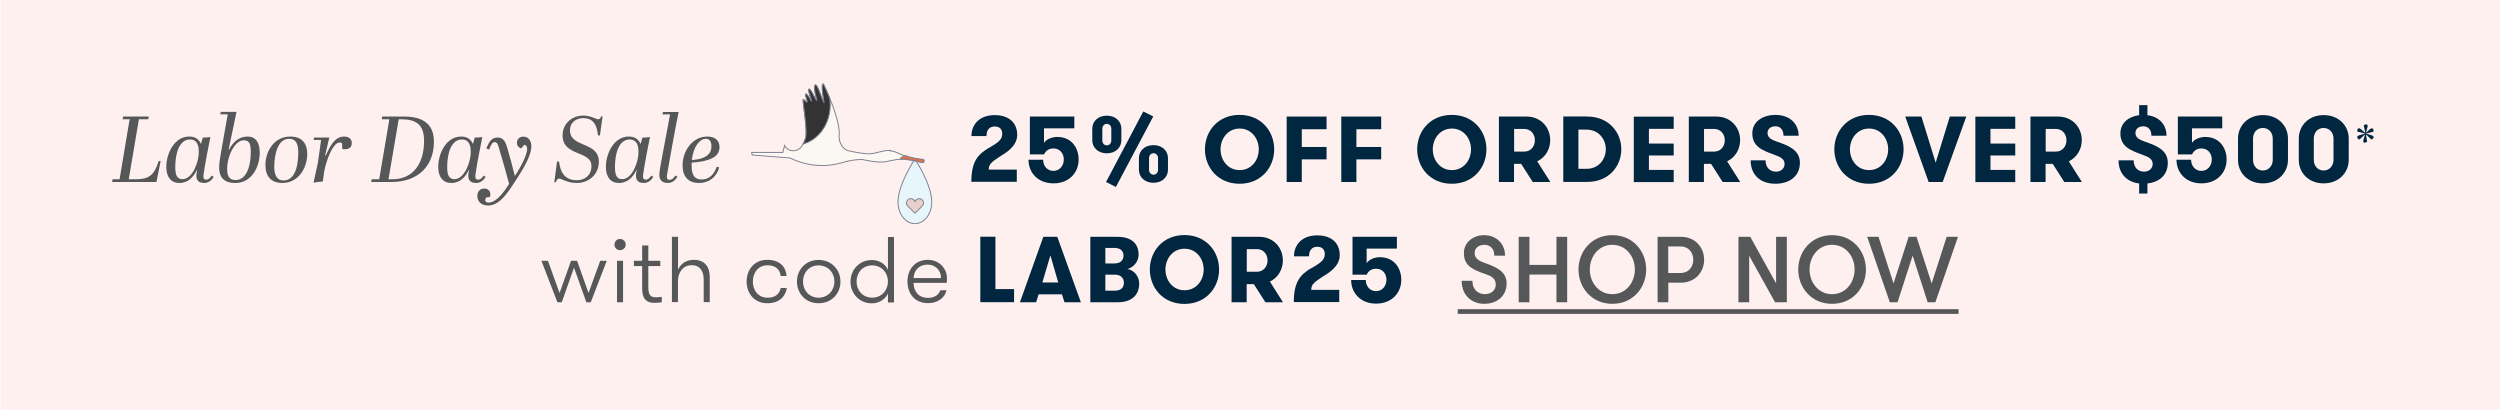 <svg viewBox="0 0 256.32 42" version="1.1" xmlns:xlink="http://www.w3.org/1999/xlink" xmlns="http://www.w3.org/2000/svg" id="Layer_1">
  
  <defs>
    <style>
      .st0, .st1, .st2 {
        fill: none;
      }

      .st3 {
        fill: #eb6f42;
      }

      .st1 {
        stroke-miterlimit: 10;
      }

      .st1, .st2 {
        stroke: #7e818f;
        stroke-width: .1px;
      }

      .st4 {
        fill: #555759;
      }

      .st5 {
        fill: #01263f;
      }

      .st6 {
        fill: #fdf0ef;
      }

      .st2 {
        stroke-linecap: round;
        stroke-linejoin: round;
      }

      .st7 {
        clip-path: url(#clippath-1);
      }

      .st8 {
        fill: #e8d1cc;
      }

      .st9 {
        fill: #fbf8f3;
      }

      .st10 {
        fill: #333;
      }

      .st11 {
        fill: #e7f6fb;
      }

      .st12 {
        clip-path: url(#clippath);
      }
    </style>
    <clipPath id="clippath">
      <rect height="14.39" width="18.55" y="8.57" x="77.02" class="st0"></rect>
    </clipPath>
    <clipPath id="clippath-1">
      <rect height="14.39" width="18.55" y="8.57" x="77.02" class="st0"></rect>
    </clipPath>
  </defs>
  <rect height="42" width="256.32" x=".05" class="st6"></rect>
  <g>
    <path d="M15.25,11.95l-.05.28h-.96l-1.04,6.15h.69c1.39,0,1.92-.41,2.38-1.87h.2l-.43,2.15h-4.54l.04-.28h.72l1.03-6.15h-.72l.05-.28h2.63Z" class="st4"></path>
    <path d="M21.9,18.15c-.18.3-.5.61-.97.61-.79,0-.92-.58-.71-1.3h-.05c-.31.63-.85,1.3-1.77,1.3-.87,0-1.35-.61-1.35-1.66,0-1.29.78-3.1,2.35-3.1.56,0,.96.22,1.21.76l.18-.65c.29,0,.48-.02.78-.06-.24,1.18-.53,2.66-.7,3.83-.05.33,0,.54.28.54.19,0,.35-.12.57-.42l.19.15ZM20.38,15.52c0-.85-.34-1.22-.9-1.22-1.16,0-1.51,1.55-1.51,2.81,0,.82.16,1.26.74,1.26,1.02,0,1.68-1.74,1.68-2.85Z" class="st4"></path>
    <path d="M23.49,15.34c.41-.81,1.04-1.34,1.89-1.34s1.25.62,1.25,1.66c0,1.39-.78,3.1-2.5,3.1-1.23,0-1.66-.65-1.66-1.57,0-.55.12-1.11.21-1.68l.67-3.79h-.76l.04-.25h1.62l-.81,3.86h.05ZM25.71,15.63c0-.76-.08-1.25-.7-1.25-.95,0-1.72,1.63-1.72,2.92,0,.58.1,1.16.86,1.16,1.17,0,1.56-1.52,1.56-2.84Z" class="st4"></path>
    <path d="M27.21,16.96c0-1.41.86-2.96,2.56-2.96,1.19,0,1.73.7,1.73,1.78,0,1.39-.86,2.98-2.55,2.98-1.18,0-1.73-.71-1.73-1.8ZM30.58,15.64c0-.9-.24-1.41-.94-1.41-1.18,0-1.52,1.63-1.52,2.89,0,.82.26,1.38.94,1.38,1.28,0,1.52-1.7,1.52-2.87Z" class="st4"></path>
    <path d="M32.58,16.77l.34-2.42h-.77l.05-.25h1.56l-.42,1.82.06.03c.44-.97.92-1.95,1.88-1.95.44,0,.79.2.79.67,0,.44-.31.62-.67.63-.1,0-.21,0-.31-.04l-.02-.57c-.08-.06-.16-.08-.25-.08-.55,0-1.09,1.15-1.42,2.28-.15.53-.22,1.01-.3,1.72-.34.02-.67.06-.95.12l.42-1.96Z" class="st4"></path>
    <path d="M40.11,18.66h-2.05l.05-.28h.77l1.04-6.15h-.77l.03-.28h2.25c1.77,0,3.06.65,3.06,2.57,0,2.43-1.54,4.14-4.38,4.14ZM40.23,18.38c2.23,0,3.25-1.75,3.25-3.93,0-1.68-.81-2.22-2.36-2.22h-.24l-1.05,6.15h.4Z" class="st4"></path>
    <path d="M49.78,18.15c-.18.3-.5.61-.97.61-.79,0-.92-.58-.71-1.3h-.05c-.31.63-.85,1.3-1.77,1.3-.87,0-1.35-.61-1.35-1.66,0-1.29.78-3.1,2.35-3.1.56,0,.96.22,1.21.76l.18-.65c.29,0,.48-.02.78-.06-.24,1.18-.53,2.66-.7,3.83-.05.33,0,.54.28.54.19,0,.35-.12.57-.42l.19.15ZM48.26,15.52c0-.85-.34-1.22-.9-1.22-1.16,0-1.51,1.55-1.51,2.81,0,.82.16,1.26.74,1.26,1.02,0,1.68-1.74,1.68-2.85Z" class="st4"></path>
    <path d="M49.85,20.24c-.19.3-.11.53.25.53.51,0,1.19-.45,2.1-1.92-.32-1.18-.73-2.65-1.09-3.83-.12-.38-.23-.45-.39-.45-.21,0-.37.21-.57.77l-.28-.12c.26-.68.53-1.12,1.16-1.12.45,0,.74.27.93.9.28.92.59,2.07.83,3.05.34-.51,1.26-2.04,1.26-2.79,0-.22-.12-.41-.3-.42l-.31.38c-.27-.09-.44-.29-.44-.58,0-.34.23-.63.66-.63.54,0,.82.45.82,1,0,.86-.73,2.14-1.31,3.03-.84,1.28-1.78,3.03-3.11,3.03-.68,0-1.12-.38-1.12-.98,0-.44.29-.76.72-.76s.72.33.58.86l-.39.06Z" class="st4"></path>
    <path d="M60.64,17.04c0-1.66-2.96-.95-2.96-3.17,0-1.07.82-2.02,2.16-2.02.7,0,1.28.38,1.51.38.13,0,.2-.1.29-.3h.14l-.27,1.95h-.2c-.12-1.28-.65-1.77-1.5-1.77-.63,0-1.37.34-1.37,1.25,0,1.81,2.96,1.12,2.96,3.22,0,1.31-1.03,2.18-2.27,2.18-.98,0-1.54-.45-1.83-.45-.13,0-.2.11-.32.38h-.15l.28-2.13h.21c.11,1.08.59,1.92,1.81,1.92.75,0,1.51-.43,1.51-1.45Z" class="st4"></path>
    <path d="M66.97,18.15c-.18.3-.5.61-.97.61-.79,0-.92-.58-.71-1.3h-.05c-.31.63-.85,1.3-1.77,1.3-.87,0-1.35-.61-1.35-1.66,0-1.29.78-3.1,2.35-3.1.56,0,.96.22,1.21.76l.18-.65c.29,0,.48-.02.78-.06-.24,1.18-.53,2.66-.7,3.83-.05.33,0,.54.28.54.19,0,.35-.12.57-.42l.19.15ZM65.46,15.52c0-.85-.35-1.22-.9-1.22-1.16,0-1.51,1.55-1.51,2.81,0,.82.16,1.26.74,1.26,1.02,0,1.68-1.74,1.68-2.85Z" class="st4"></path>
    <path d="M69.47,18.12c-.26.4-.57.64-1.01.64-.56,0-.86-.31-.86-.83,0-.34.13-1.04.35-2.2.17-.93.55-2.87.75-4h-.77l.04-.25h1.61c-.25,1.13-.98,5.19-1.16,6.25-.08.4-.09.71.21.71.24,0,.4-.12.62-.45l.21.14Z" class="st4"></path>
    <path d="M73.74,17.16c-.29,1.04-1.07,1.6-2.09,1.6-1.08,0-1.67-.67-1.67-1.8,0-1.51,1.04-2.96,2.53-2.96.77,0,1.26.36,1.26,1.08,0,1.01-.96,1.29-1.75,1.46-.33.07-.82.12-1.11.13v.27c0,1.03.3,1.46,1.03,1.46.54,0,1.19-.25,1.55-1.31l.26.08ZM71.48,16.35c.82-.17,1.46-.49,1.46-1.36,0-.53-.22-.76-.58-.76-.58,0-1.26.73-1.43,2.17.16,0,.36-.02.56-.06Z" class="st4"></path>
    <path d="M101.35,15.19c.79-.47,1.41-.79,1.41-1.46,0-.54-.33-.76-.77-.76-.48,0-.85.28-.85.98h-1.54c0-1.22.86-2.15,2.39-2.15,1.24,0,2.3.61,2.3,2.03,0,1.13-1.09,1.81-1.75,2.2-.92.61-1.17.82-1.17,1.36h2.88v1.25h-4.66c0-2.17.74-2.83,1.77-3.47Z" class="st5"></path>
    <path d="M105.62,11.95h4.53v1.21h-3.11v1.49c.26-.41.86-.61,1.36-.61,1.49,0,2.19,1.15,2.19,2.32,0,1.33-.97,2.44-2.58,2.44s-2.56-1.11-2.56-2.42h1.5c0,.62.41,1.14,1.05,1.14s1.07-.53,1.07-1.16-.4-1.14-1.06-1.14c-.46,0-.77.21-.97.61h-1.45v-3.88Z" class="st5"></path>
    <path d="M111.99,14.39v-1.2c0-.72.56-1.33,1.49-1.33s1.49.61,1.49,1.33v1.2c0,.72-.58,1.33-1.49,1.33s-1.49-.61-1.49-1.33ZM113.94,13.2c0-.27-.18-.5-.46-.5s-.46.23-.46.5v1.2c0,.27.18.5.46.5s.46-.23.46-.5v-1.2ZM117.22,11.43l1.02.51-3.83,7.23-1.01-.51,3.82-7.23ZM119.75,17.41c0,.72-.57,1.33-1.49,1.33s-1.49-.61-1.49-1.33v-1.2c0-.72.56-1.33,1.49-1.33s1.49.61,1.49,1.33v1.2ZM118.27,17.91c.28,0,.46-.23.46-.5v-1.2c0-.27-.18-.5-.46-.5s-.46.23-.46.5v1.2c0,.27.18.5.46.5Z" class="st5"></path>
    <path d="M123.54,15.31c0-1.84,1.32-3.53,3.55-3.53s3.55,1.69,3.55,3.53-1.32,3.53-3.55,3.53-3.55-1.69-3.55-3.53ZM129.06,15.31c0-1.1-.75-2.13-1.96-2.13s-1.96,1.03-1.96,2.13.74,2.13,1.96,2.13,1.96-1.03,1.96-2.13Z" class="st5"></path>
    <path d="M133.47,13.26v1.81h2.54v1.27h-2.54v2.32h-1.55v-6.71h4.09v1.3h-2.54Z" class="st5"></path>
    <path d="M139.07,13.26v1.81h2.54v1.27h-2.54v2.32h-1.55v-6.71h4.09v1.3h-2.54Z" class="st5"></path>
    <path d="M145.3,15.31c0-1.84,1.32-3.53,3.55-3.53s3.55,1.69,3.55,3.53-1.32,3.53-3.55,3.53-3.55-1.69-3.55-3.53ZM150.82,15.31c0-1.1-.75-2.13-1.96-2.13s-1.96,1.03-1.96,2.13.74,2.13,1.96,2.13,1.96-1.03,1.96-2.13Z" class="st5"></path>
    <path d="M153.68,11.95h2.82c1.49,0,2.44,1.12,2.44,2.42,0,.94-.5,1.77-1.33,2.17l1.34,2.12h-1.8l-1.19-1.86h-.73v1.86h-1.55v-6.71ZM157.37,14.38c0-.62-.42-1.16-1.07-1.16h-1.06v2.32h1.06c.65,0,1.07-.54,1.07-1.16Z" class="st5"></path>
    <path d="M162.74,11.95c2.22,0,3.49,1.64,3.49,3.35s-1.25,3.35-3.49,3.35h-2.46v-6.71h2.46ZM161.83,13.29v4.02h.83c1.25,0,1.98-.98,1.98-2.01s-.73-2.01-1.98-2.01h-.83Z" class="st5"></path>
    <path d="M169.06,13.2v1.52h2.54v1.22h-2.54v1.48h2.54v1.25h-4.09v-6.71h4.09v1.25h-2.54Z" class="st5"></path>
    <path d="M173.15,11.95h2.82c1.49,0,2.44,1.12,2.44,2.42,0,.94-.5,1.77-1.33,2.17l1.34,2.12h-1.8l-1.19-1.86h-.73v1.86h-1.55v-6.71ZM176.84,14.38c0-.62-.42-1.16-1.07-1.16h-1.06v2.32h1.06c.65,0,1.07-.54,1.07-1.16Z" class="st5"></path>
    <path d="M181.02,16.44c0,.73.44,1.16,1.07,1.16.5,0,.88-.32.88-.79,0-.54-.46-.72-1.04-.94-1.24-.45-2.27-.84-2.27-2.2,0-1.24,1.13-1.89,2.36-1.89,1.59,0,2.39,1,2.39,2.14h-1.55c0-.59-.3-.97-.83-.97-.44,0-.81.23-.81.69s.39.68.96.88c1.1.38,2.36.82,2.36,2.17s-1.04,2.15-2.52,2.15-2.53-.86-2.53-2.4h1.55Z" class="st5"></path>
    <path d="M188.07,15.31c0-1.84,1.32-3.53,3.55-3.53s3.55,1.69,3.55,3.53-1.32,3.53-3.55,3.53-3.55-1.69-3.55-3.53ZM193.59,15.31c0-1.1-.75-2.13-1.96-2.13s-1.96,1.03-1.96,2.13.74,2.13,1.96,2.13,1.96-1.03,1.96-2.13Z" class="st5"></path>
    <path d="M199.17,18.66h-1.43l-2.4-6.71h1.66l1.46,4.73,1.45-4.73h1.69l-2.42,6.71Z" class="st5"></path>
    <path d="M204.08,13.2v1.52h2.54v1.22h-2.54v1.48h2.54v1.25h-4.09v-6.71h4.09v1.25h-2.54Z" class="st5"></path>
    <path d="M208.18,11.95h2.82c1.49,0,2.44,1.12,2.44,2.42,0,.94-.5,1.77-1.33,2.17l1.34,2.12h-1.8l-1.19-1.86h-.73v1.86h-1.55v-6.71ZM211.87,14.38c0-.62-.42-1.16-1.07-1.16h-1.06v2.32h1.06c.65,0,1.07-.54,1.07-1.16Z" class="st5"></path>
    <path d="M220.16,11.81c1.33.16,1.97,1.08,1.97,2.11h-1.55c0-.59-.3-.97-.83-.97-.44,0-.81.23-.81.69s.39.68.96.88c1.1.38,2.36.82,2.36,2.17,0,1.24-.84,1.98-2.09,2.12v1.03h-.85v-1.03c-1.23-.14-2.11-.99-2.11-2.37h1.55c0,.73.44,1.16,1.07,1.16.5,0,.88-.32.88-.79,0-.54-.46-.72-1.04-.94-1.24-.45-2.27-.84-2.27-2.2,0-1.08.87-1.73,1.92-1.86v-1.03h.85v1.03Z" class="st5"></path>
    <path d="M223.31,11.95h4.53v1.21h-3.1v1.49c.26-.41.86-.61,1.36-.61,1.48,0,2.19,1.15,2.19,2.32,0,1.33-.97,2.44-2.58,2.44s-2.56-1.11-2.56-2.42h1.5c0,.62.41,1.14,1.05,1.14s1.07-.53,1.07-1.16-.4-1.14-1.06-1.14c-.46,0-.77.21-.97.61h-1.45v-3.88Z" class="st5"></path>
    <path d="M229.46,14.2c0-1.29.99-2.4,2.55-2.4s2.57,1.1,2.57,2.4v2.2c0,1.29-1.01,2.4-2.57,2.4s-2.55-1.1-2.55-2.4v-2.2ZM233.02,14.2c0-.58-.39-1.08-1.02-1.08s-1,.5-1,1.08v2.2c0,.58.38,1.08,1,1.08s1.02-.5,1.02-1.08v-2.2Z" class="st5"></path>
    <path d="M235.69,14.2c0-1.29.99-2.4,2.55-2.4s2.57,1.1,2.57,2.4v2.2c0,1.29-1.01,2.4-2.57,2.4s-2.55-1.1-2.55-2.4v-2.2ZM239.25,14.2c0-.58-.39-1.08-1.02-1.08s-1,.5-1,1.08v2.2c0,.58.38,1.08,1,1.08s1.02-.5,1.02-1.08v-2.2Z" class="st5"></path>
    <path d="M242.57,13.69l.57.18c.12.04.22.08.22.2s-.12.19-.23.24l-.56-.54.13.76c-.09.07-.17.1-.24.1-.11,0-.16-.07-.16-.15,0-.04,0-.1.03-.18l.16-.53-.58.54c-.09-.04-.23-.11-.23-.24,0-.11.09-.16.18-.19l.63-.19-.8-.2s0-.07,0-.1c0-.12.04-.24.16-.24.09,0,.15.05.24.12l.42.36-.16-.78c.09-.07.17-.1.24-.1.11,0,.16.07.16.15,0,.04,0,.1-.03.19l-.15.54.37-.35c.08-.07.16-.12.25-.12.12,0,.16.11.16.23,0,.03,0,.07-.01.11l-.78.2Z" class="st5"></path>
    <g>
      <path d="M58.85,27.44l-1.25,3.55h-.45l-1.64-4.25h.67l1.19,3.3,1.18-3.3h.62l1.17,3.3,1.2-3.3h.67l-1.64,4.25h-.45l-1.27-3.55Z" class="st4"></path>
      <path d="M63.57,24.5c.33,0,.58.26.58.58s-.26.57-.58.57-.57-.25-.57-.57.25-.58.57-.58ZM63.26,26.74h.62v4.25h-.62v-4.25Z" class="st4"></path>
      <path d="M67.85,30.99c-.16.03-.46.06-.72.06-.56,0-1.29-.12-1.29-1.48v-2.29h-.85v-.54h.85v-1.57h.63v1.57h1.23v.54h-1.23v2.17c0,.91.33,1.03.79,1.03.17,0,.44-.02.59-.05v.57Z" class="st4"></path>
      <path d="M68.9,24.28h.62v3.38c.24-.58.81-1.02,1.61-1.02.58,0,1.01.19,1.27.53.26.32.37.73.37,1.32v2.49h-.62v-2.31c0-.83-.35-1.48-1.24-1.48-.94,0-1.4.82-1.4,1.61v2.17h-.62v-6.71Z" class="st4"></path>
      <path d="M80.04,28.29c-.07-.59-.44-1.09-1.35-1.09-.99,0-1.5.8-1.5,1.66s.49,1.66,1.52,1.66c.82,0,1.21-.41,1.34-.99h.62c-.13.87-.77,1.56-2,1.56-1.38,0-2.12-1.07-2.12-2.23s.74-2.22,2.12-2.22,1.92.83,1.98,1.66h-.62Z" class="st4"></path>
      <path d="M81.71,28.87c0-1.21.88-2.22,2.22-2.22s2.24,1.02,2.24,2.22-.88,2.22-2.24,2.22-2.22-1.03-2.22-2.22ZM85.55,28.87c0-.9-.63-1.66-1.62-1.66s-1.6.76-1.6,1.66.63,1.65,1.6,1.65,1.62-.76,1.62-1.65Z" class="st4"></path>
      <path d="M91.04,30.1c-.28.59-.91,1-1.65,1-1.31,0-2.19-1.03-2.19-2.22s.88-2.22,2.19-2.22c.74,0,1.37.39,1.65,1v-3.36h.62v6.71h-.62v-.89ZM91.04,28.87c0-.9-.63-1.66-1.62-1.66s-1.6.76-1.6,1.66.63,1.65,1.6,1.65,1.62-.76,1.62-1.65Z" class="st4"></path>
      <path d="M93.66,29c.03.82.45,1.54,1.5,1.54.7,0,1.1-.35,1.25-.78h.63c-.14.7-.83,1.32-1.88,1.32-1.43,0-2.12-1.03-2.12-2.23s.76-2.21,2.09-2.21c1.1,0,1.96.82,1.96,1.9,0,.12,0,.26-.03.46h-3.4ZM93.67,28.51h2.81c0-.83-.6-1.38-1.37-1.38-.84,0-1.4.53-1.44,1.38Z" class="st4"></path>
      <path d="M103.97,29.64v1.34h-3.46v-6.71h1.55v5.37h1.91Z" class="st5"></path>
      <path d="M109.14,30.99l-.26-.81h-2.39l-.26.81h-1.66l2.4-6.71h1.43l2.42,6.71h-1.69ZM107.69,26.2l-.82,2.76h1.63l-.8-2.76Z" class="st5"></path>
      <path d="M111.79,24.28h2.78c1.84,0,2.17,1.11,2.17,1.81,0,.83-.63,1.37-1.17,1.5.43,0,1.23.52,1.23,1.52,0,.7-.36,1.88-2.2,1.88h-2.81v-6.71ZM114.26,27.01c.76,0,.93-.47.93-.8,0-.3-.14-.79-.93-.79h-.93v1.59h.93ZM113.33,28.15v1.65h.97c.76,0,.93-.45.93-.82,0-.31-.17-.82-.92-.82h-.98Z" class="st5"></path>
      <path d="M117.89,27.63c0-1.84,1.32-3.53,3.55-3.53s3.55,1.69,3.55,3.53-1.32,3.53-3.55,3.53-3.55-1.69-3.55-3.53ZM123.41,27.63c0-1.1-.75-2.13-1.96-2.13s-1.96,1.03-1.96,2.13.74,2.13,1.96,2.13,1.96-1.03,1.96-2.13Z" class="st5"></path>
      <path d="M126.27,24.28h2.82c1.49,0,2.44,1.12,2.44,2.42,0,.94-.5,1.77-1.33,2.17l1.34,2.12h-1.8l-1.19-1.86h-.73v1.86h-1.55v-6.71ZM129.96,26.7c0-.62-.42-1.16-1.07-1.16h-1.06v2.32h1.06c.65,0,1.07-.54,1.07-1.16Z" class="st5"></path>
      <path d="M134.42,27.52c.79-.47,1.41-.79,1.41-1.46,0-.54-.33-.76-.77-.76-.48,0-.85.28-.85.98h-1.54c0-1.22.86-2.15,2.39-2.15,1.24,0,2.3.61,2.3,2.03,0,1.13-1.09,1.81-1.75,2.2-.92.61-1.17.82-1.17,1.36h2.87v1.25h-4.66c0-2.17.74-2.83,1.77-3.47Z" class="st5"></path>
      <path d="M138.69,24.28h4.53v1.21h-3.1v1.49c.26-.41.86-.61,1.36-.61,1.48,0,2.19,1.15,2.19,2.32,0,1.33-.97,2.44-2.58,2.44s-2.56-1.11-2.56-2.42h1.5c0,.62.41,1.14,1.05,1.14s1.07-.53,1.07-1.16-.4-1.14-1.06-1.14c-.46,0-.77.21-.97.61h-1.45v-3.88Z" class="st5"></path>
      <path d="M150.96,28.79c0,.87.55,1.37,1.3,1.37.61,0,1.1-.39,1.1-1,0-.68-.6-.9-1.06-1.06-1.23-.43-2.21-.8-2.21-2.15,0-1.11.96-1.84,2.08-1.84,1.21,0,2.14.85,2.14,2.1h-1.1c0-.66-.38-1.11-1.01-1.11-.55,0-1.01.29-1.01.85s.48.81.98.99c1.04.37,2.3.81,2.3,2.1,0,1.38-1.05,2.11-2.3,2.11s-2.31-.85-2.31-2.36h1.1Z" class="st4"></path>
      <path d="M159.58,28.15h-2.77v2.84h-1.1v-6.71h1.1v2.88h2.77v-2.88h1.1v6.71h-1.1v-2.84Z" class="st4"></path>
      <path d="M161.84,27.63c0-1.82,1.31-3.52,3.47-3.52s3.47,1.7,3.47,3.52-1.31,3.52-3.47,3.52-3.47-1.7-3.47-3.52ZM167.62,27.63c0-1.3-.88-2.53-2.31-2.53s-2.31,1.23-2.31,2.53.88,2.53,2.31,2.53,2.31-1.23,2.31-2.53Z" class="st4"></path>
      <path d="M169.94,24.28h2.41c1.44,0,2.37,1.08,2.37,2.35s-.93,2.35-2.37,2.35h-1.3v2.01h-1.1v-6.71ZM173.61,26.63c0-.74-.5-1.36-1.27-1.36h-1.3v2.72h1.3c.77,0,1.27-.62,1.27-1.36Z" class="st4"></path>
      <path d="M182.1,29.05v-4.77h1.1v6.71h-1.21l-2.65-4.77v4.77h-1.1v-6.71h1.21l2.65,4.77Z" class="st4"></path>
      <path d="M184.37,27.63c0-1.82,1.31-3.52,3.47-3.52s3.47,1.7,3.47,3.52-1.31,3.52-3.47,3.52-3.47-1.7-3.47-3.52ZM190.15,27.63c0-1.3-.88-2.53-2.31-2.53s-2.31,1.23-2.31,2.53.88,2.53,2.31,2.53,2.31-1.23,2.31-2.53Z" class="st4"></path>
      <path d="M196.1,26.21l-1.55,4.78h-.79l-2.32-6.71h1.16l1.54,4.78,1.55-4.78h.81l1.55,4.78,1.54-4.78h1.16l-2.32,6.71h-.79l-1.54-4.78Z" class="st4"></path>
      <path d="M149.46,32.18v-.48h51.35v.48h-51.35Z" class="st4"></path>
    </g>
  </g>
  <g id="Stork">
    <g class="st12">
      <g class="st7">
        <path d="M92.07,20.72c0,1.22.78,2.21,1.73,2.21.96,0,1.73-.99,1.73-2.21,0-1.84-1.73-4.41-1.73-4.41h0s-1.73,2.57-1.73,4.41" class="st11"></path>
        <path d="M92.07,20.72c0,1.22.78,2.21,1.73,2.21.96,0,1.73-.99,1.73-2.21,0-1.84-1.73-4.41-1.73-4.41h0s-1.73,2.57-1.73,4.41Z" class="st1"></path>
        <path d="M91.29,15.42c-.86-.02-1.45.35-2.22.35-.72,0-2.08-.31-2.08-.31-.63-.2-.96-.82-.96-1.51,0-.09.32-1.25-1.61-5.34-.3-.02.08,1.92.08,1.92-.12.07-.66-1.93-.9-1.81-.26.15.16,1.6.16,1.6-.11.1-.65-1.3-.82-1.17-.15.15.32,1.15.25,1.25,0,0-.48-.92-.61-.73-.05.08.28.84.16.82-.12.02-.36-.37-.39-.28-.08.26.5,3.28.23,4.02-.23.64-.55,1.23-1.23,1.23s-.91-.53-.91-.53l-.18.7h-3.21s.08.26.08.26l3.89.31c.98.49,2.09.77,3.26.77.67,0,1.32-.09,1.94-.26h.02c.7-.23,1.41-.36,2.17-.36,0,0,1.23.3,2.03.26.62-.02.5-.1,1.56-.26.93-.14,2.48.33,2.57.33s.16-.07.16-.16-.07-.16-.16-.16h-.09c-1.01-.09-1.78-.37-2.68-.78,0,0-.38-.12-.53-.12h0Z" class="st9"></path>
        <path d="M91.29,15.42c-.86-.02-1.45.35-2.22.35-.72,0-2.08-.31-2.08-.31-.63-.2-.96-.82-.96-1.51,0-.09.32-1.25-1.61-5.34-.3-.02.08,1.92.08,1.92-.12.07-.66-1.93-.9-1.81-.26.15.16,1.6.16,1.6-.11.1-.65-1.3-.82-1.17-.15.15.32,1.15.25,1.25,0,0-.48-.92-.61-.73-.05.08.28.84.16.82-.12.02-.36-.37-.39-.28-.08.26.5,3.28.23,4.02-.23.64-.55,1.23-1.23,1.23s-.91-.53-.91-.53l-.18.7h-3.21s.08.26.08.26l3.89.31c.98.49,2.09.77,3.26.77.67,0,1.32-.09,1.94-.26h.02c.7-.23,1.41-.36,2.17-.36,0,0,1.23.3,2.03.26.62-.02.5-.1,1.56-.26.93-.14,2.48.33,2.57.33s.16-.07.16-.16-.07-.16-.16-.16h-.09c-1.01-.09-1.78-.37-2.68-.78,0,0-.38-.12-.53-.12h0Z" class="st1"></path>
        <path d="M82.34,14.77c.09-.17.17-.36.24-.56.27-.74-.31-3.77-.23-4.02.03-.1.28.3.39.28.12.02-.21-.74-.16-.82.12-.19.61.73.61.73.08-.1-.4-1.1-.25-1.25.17-.13.72,1.26.82,1.17,0,0-.43-1.45-.16-1.6.23-.11.78,1.88.9,1.81,0,0-.39-1.94-.08-1.92.25.54.47,1.03.65,1.47.03.22.05.45.05.69,0,1.96-1.19,3.59-2.79,4.01" class="st10"></path>
        <path d="M82.34,14.77c.09-.17.17-.36.24-.56.27-.74-.31-3.77-.23-4.02.03-.1.28.3.39.28.12.02-.21-.74-.16-.82.12-.19.61.73.61.73.08-.1-.4-1.1-.25-1.25.17-.13.72,1.26.82,1.17,0,0-.43-1.45-.16-1.6.23-.11.78,1.88.9,1.81,0,0-.39-1.94-.08-1.92.25.54.47,1.03.65,1.47.03.22.05.45.05.69,0,1.96-1.19,3.59-2.79,4.01Z" class="st1"></path>
        <path d="M94.59,16.33c.09,0,.16.07.16.16s-.07.16-.16.16c-.08,0-1.37-.39-2.3-.35.06-.14.26-.26.55-.34.52.19,1.05.31,1.67.37h.09Z" class="st3"></path>
        <path d="M94.59,16.33c.09,0,.16.07.16.16s-.07.16-.16.16c-.08,0-1.37-.39-2.3-.35.06-.14.26-.26.55-.34.52.19,1.05.31,1.67.37h.09Z" class="st1"></path>
        <path d="M93.09,21.14h0s.72.72.72.72l.72-.72h0c.09-.08.15-.2.15-.33,0-.24-.2-.44-.44-.44-.2,0-.37.14-.43.32-.05-.19-.22-.32-.43-.32-.24,0-.44.2-.44.44,0,.13.06.25.15.33" class="st8"></path>
        <path d="M93.09,21.14h0s.72.72.72.72l.72-.72h0c.09-.08.15-.2.15-.33,0-.24-.2-.44-.44-.44-.2,0-.37.14-.43.32-.05-.19-.22-.32-.43-.32-.24,0-.44.2-.44.44,0,.13.06.25.15.33Z" class="st2"></path>
      </g>
    </g>
  </g>
</svg>